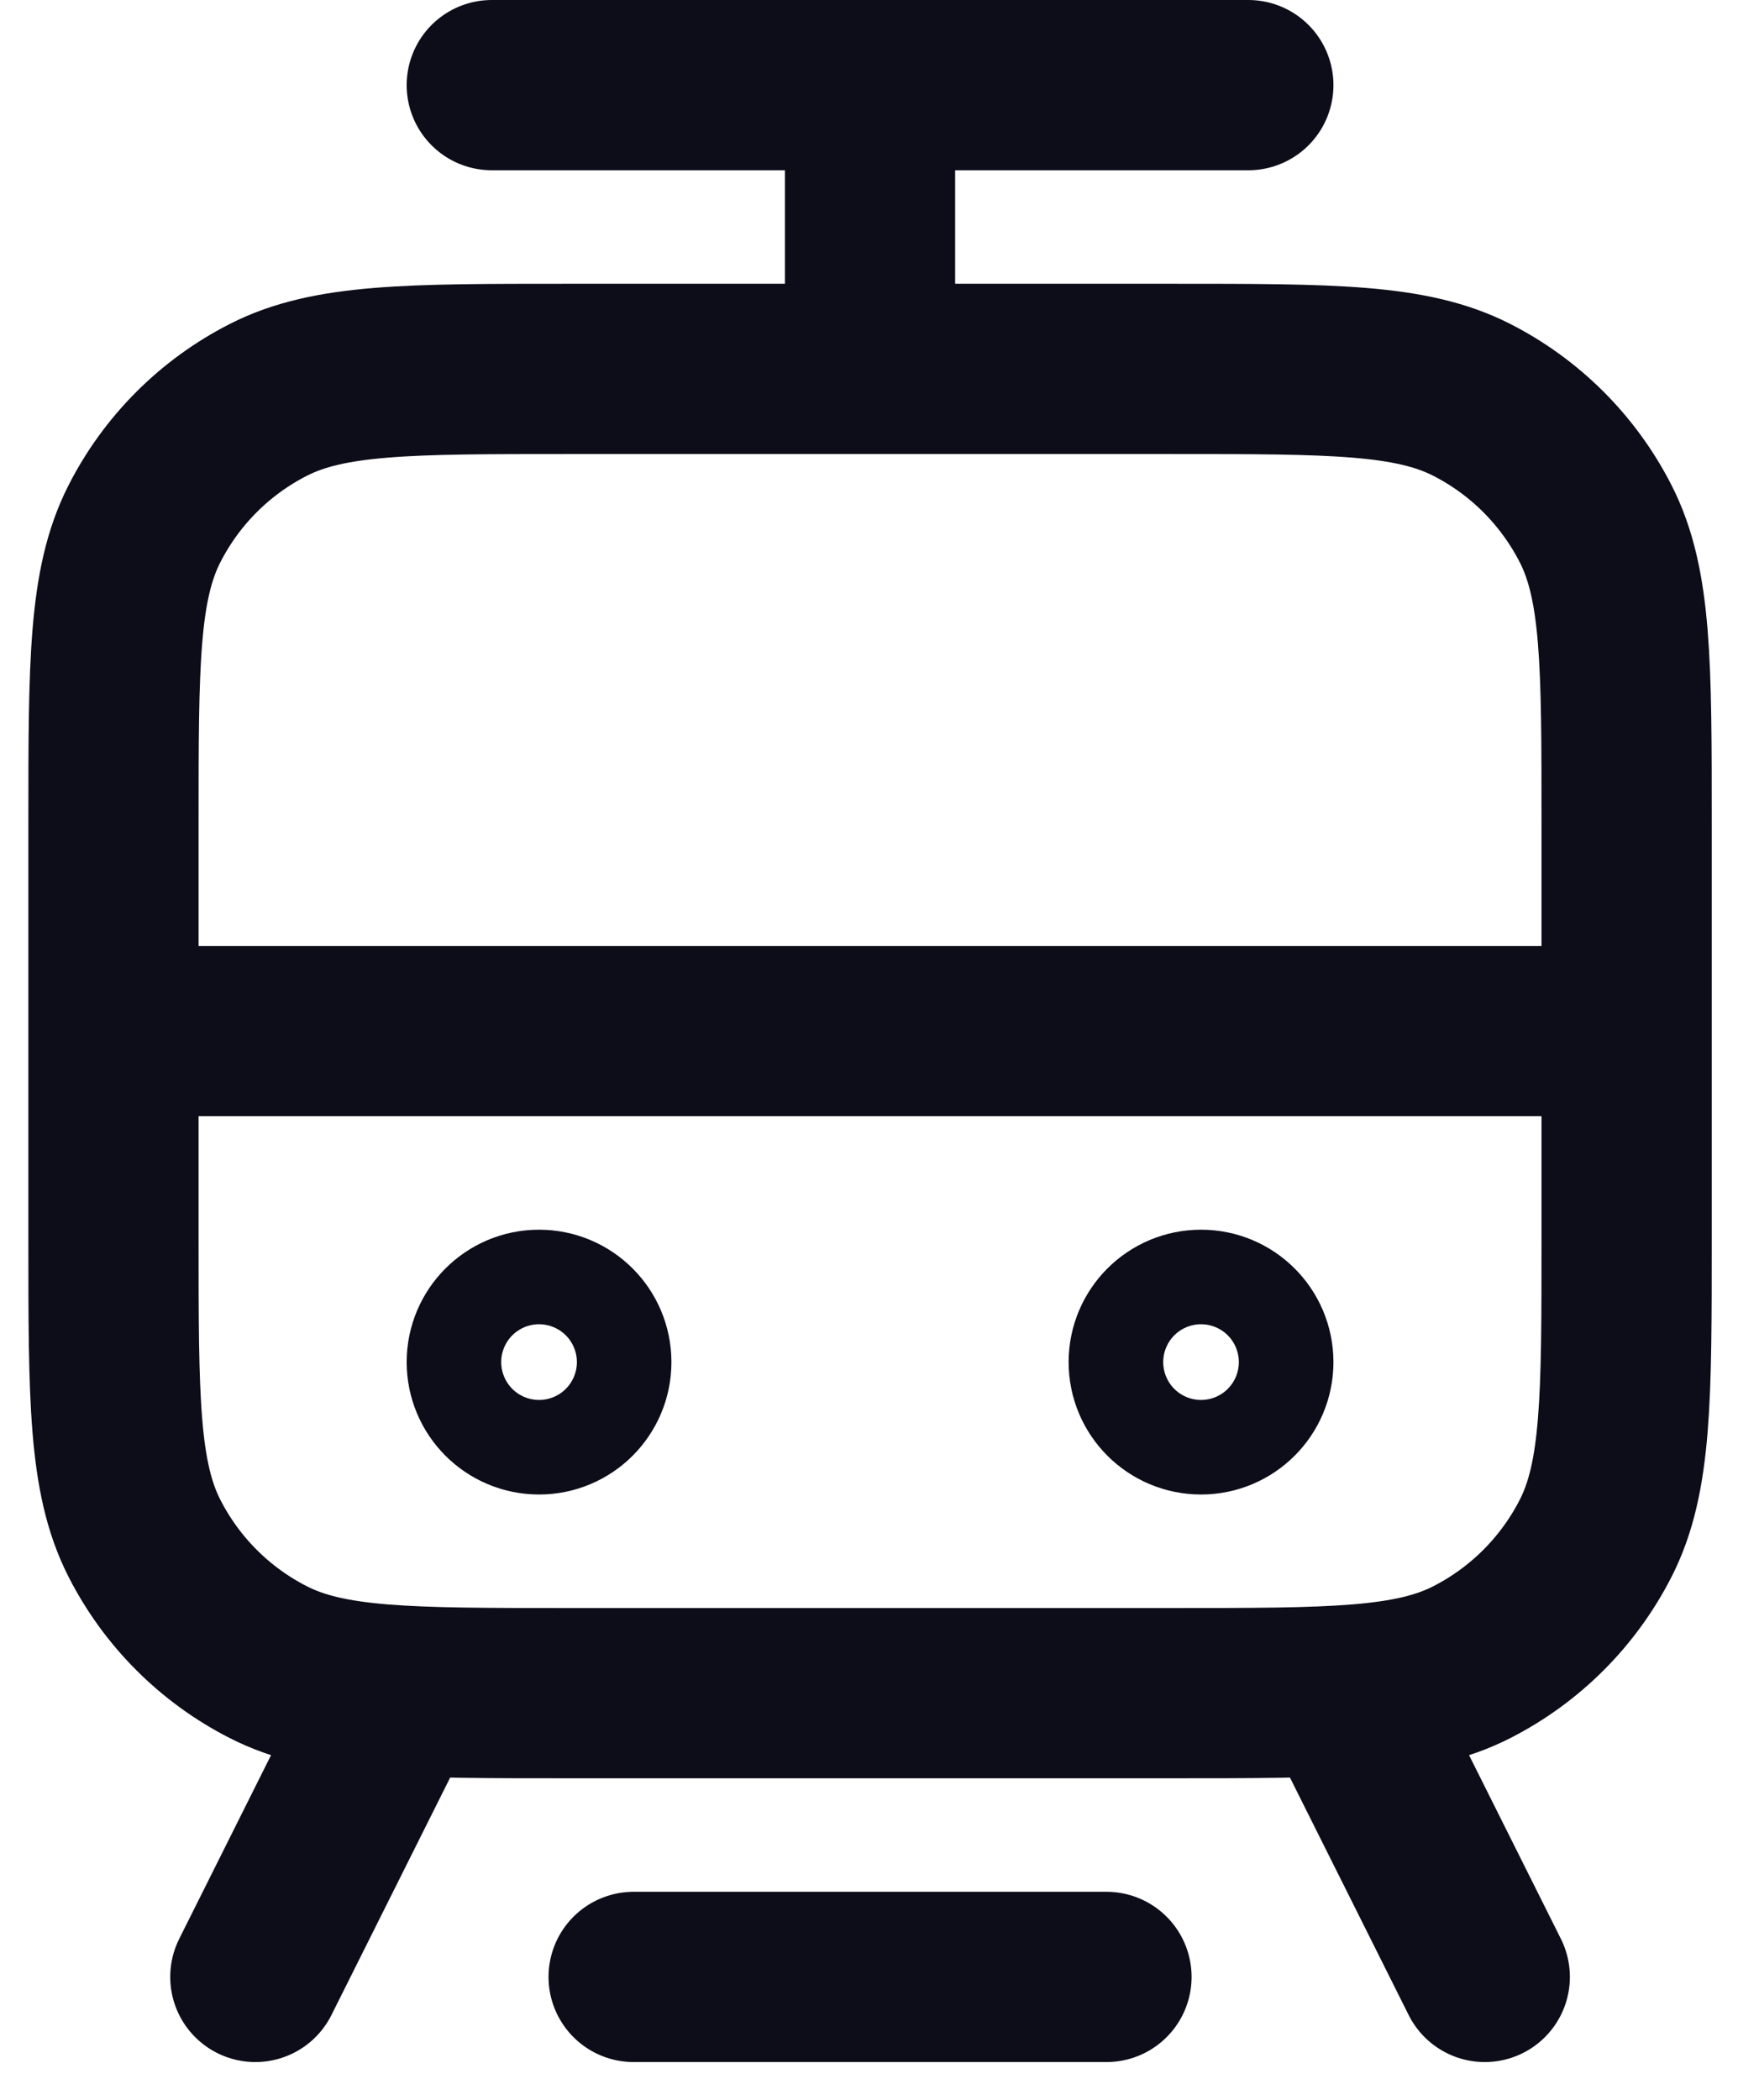 <?xml version="1.0" encoding="UTF-8"?> <svg xmlns="http://www.w3.org/2000/svg" xmlns:xlink="http://www.w3.org/1999/xlink" width="31px" height="37px" viewBox="0 0 31 37" version="1.1"><title>icon-train</title><g id="Page-1" stroke="none" stroke-width="1" fill="none" fill-rule="evenodd" stroke-linecap="round" stroke-linejoin="round"><g id="icon-train" transform="translate(2, 1)" stroke="#0C0D19" stroke-width="3"><path d="M9.167,33.833 L17.5,33.833 M6.667,0.5 L20,0.5 M13.333,5.5 L13.333,0.5 M-1.77635684e-15,17.167 L26.667,17.167 M21.667,28.833 L24.167,33.833 M5,28.833 L2.5,33.833 M8,28.833 L18.667,28.833 C21.467,28.833 22.867,28.833 23.937,28.288 C24.877,27.809 25.642,27.044 26.122,26.103 C26.667,25.034 26.667,23.634 26.667,20.833 L26.667,13.5 C26.667,10.7 26.667,9.3 26.122,8.23 C25.642,7.289 24.877,6.524 23.937,6.045 C22.867,5.5 21.467,5.5 18.667,5.5 L8,5.5 C5.2,5.5 3.8,5.5 2.73,6.045 C1.789,6.524 1.024,7.289 0.545,8.23 C-1.77635684e-15,9.3 -1.77635684e-15,10.7 -1.77635684e-15,13.5 L-1.77635684e-15,20.833 C-1.77635684e-15,23.634 -1.77635684e-15,25.034 0.545,26.103 C1.024,27.044 1.789,27.809 2.73,28.288 C3.8,28.833 5.2,28.833 8,28.833 Z M8.333,23 C8.333,23.46 7.96,23.833 7.5,23.833 C7.04,23.833 6.667,23.46 6.667,23 C6.667,22.54 7.04,22.167 7.5,22.167 C7.96,22.167 8.333,22.54 8.333,23 Z M20,23 C20,23.46 19.627,23.833 19.167,23.833 C18.706,23.833 18.333,23.46 18.333,23 C18.333,22.54 18.706,22.167 19.167,22.167 C19.627,22.167 20,22.54 20,23 Z" id="Shape"></path></g></g></svg> 